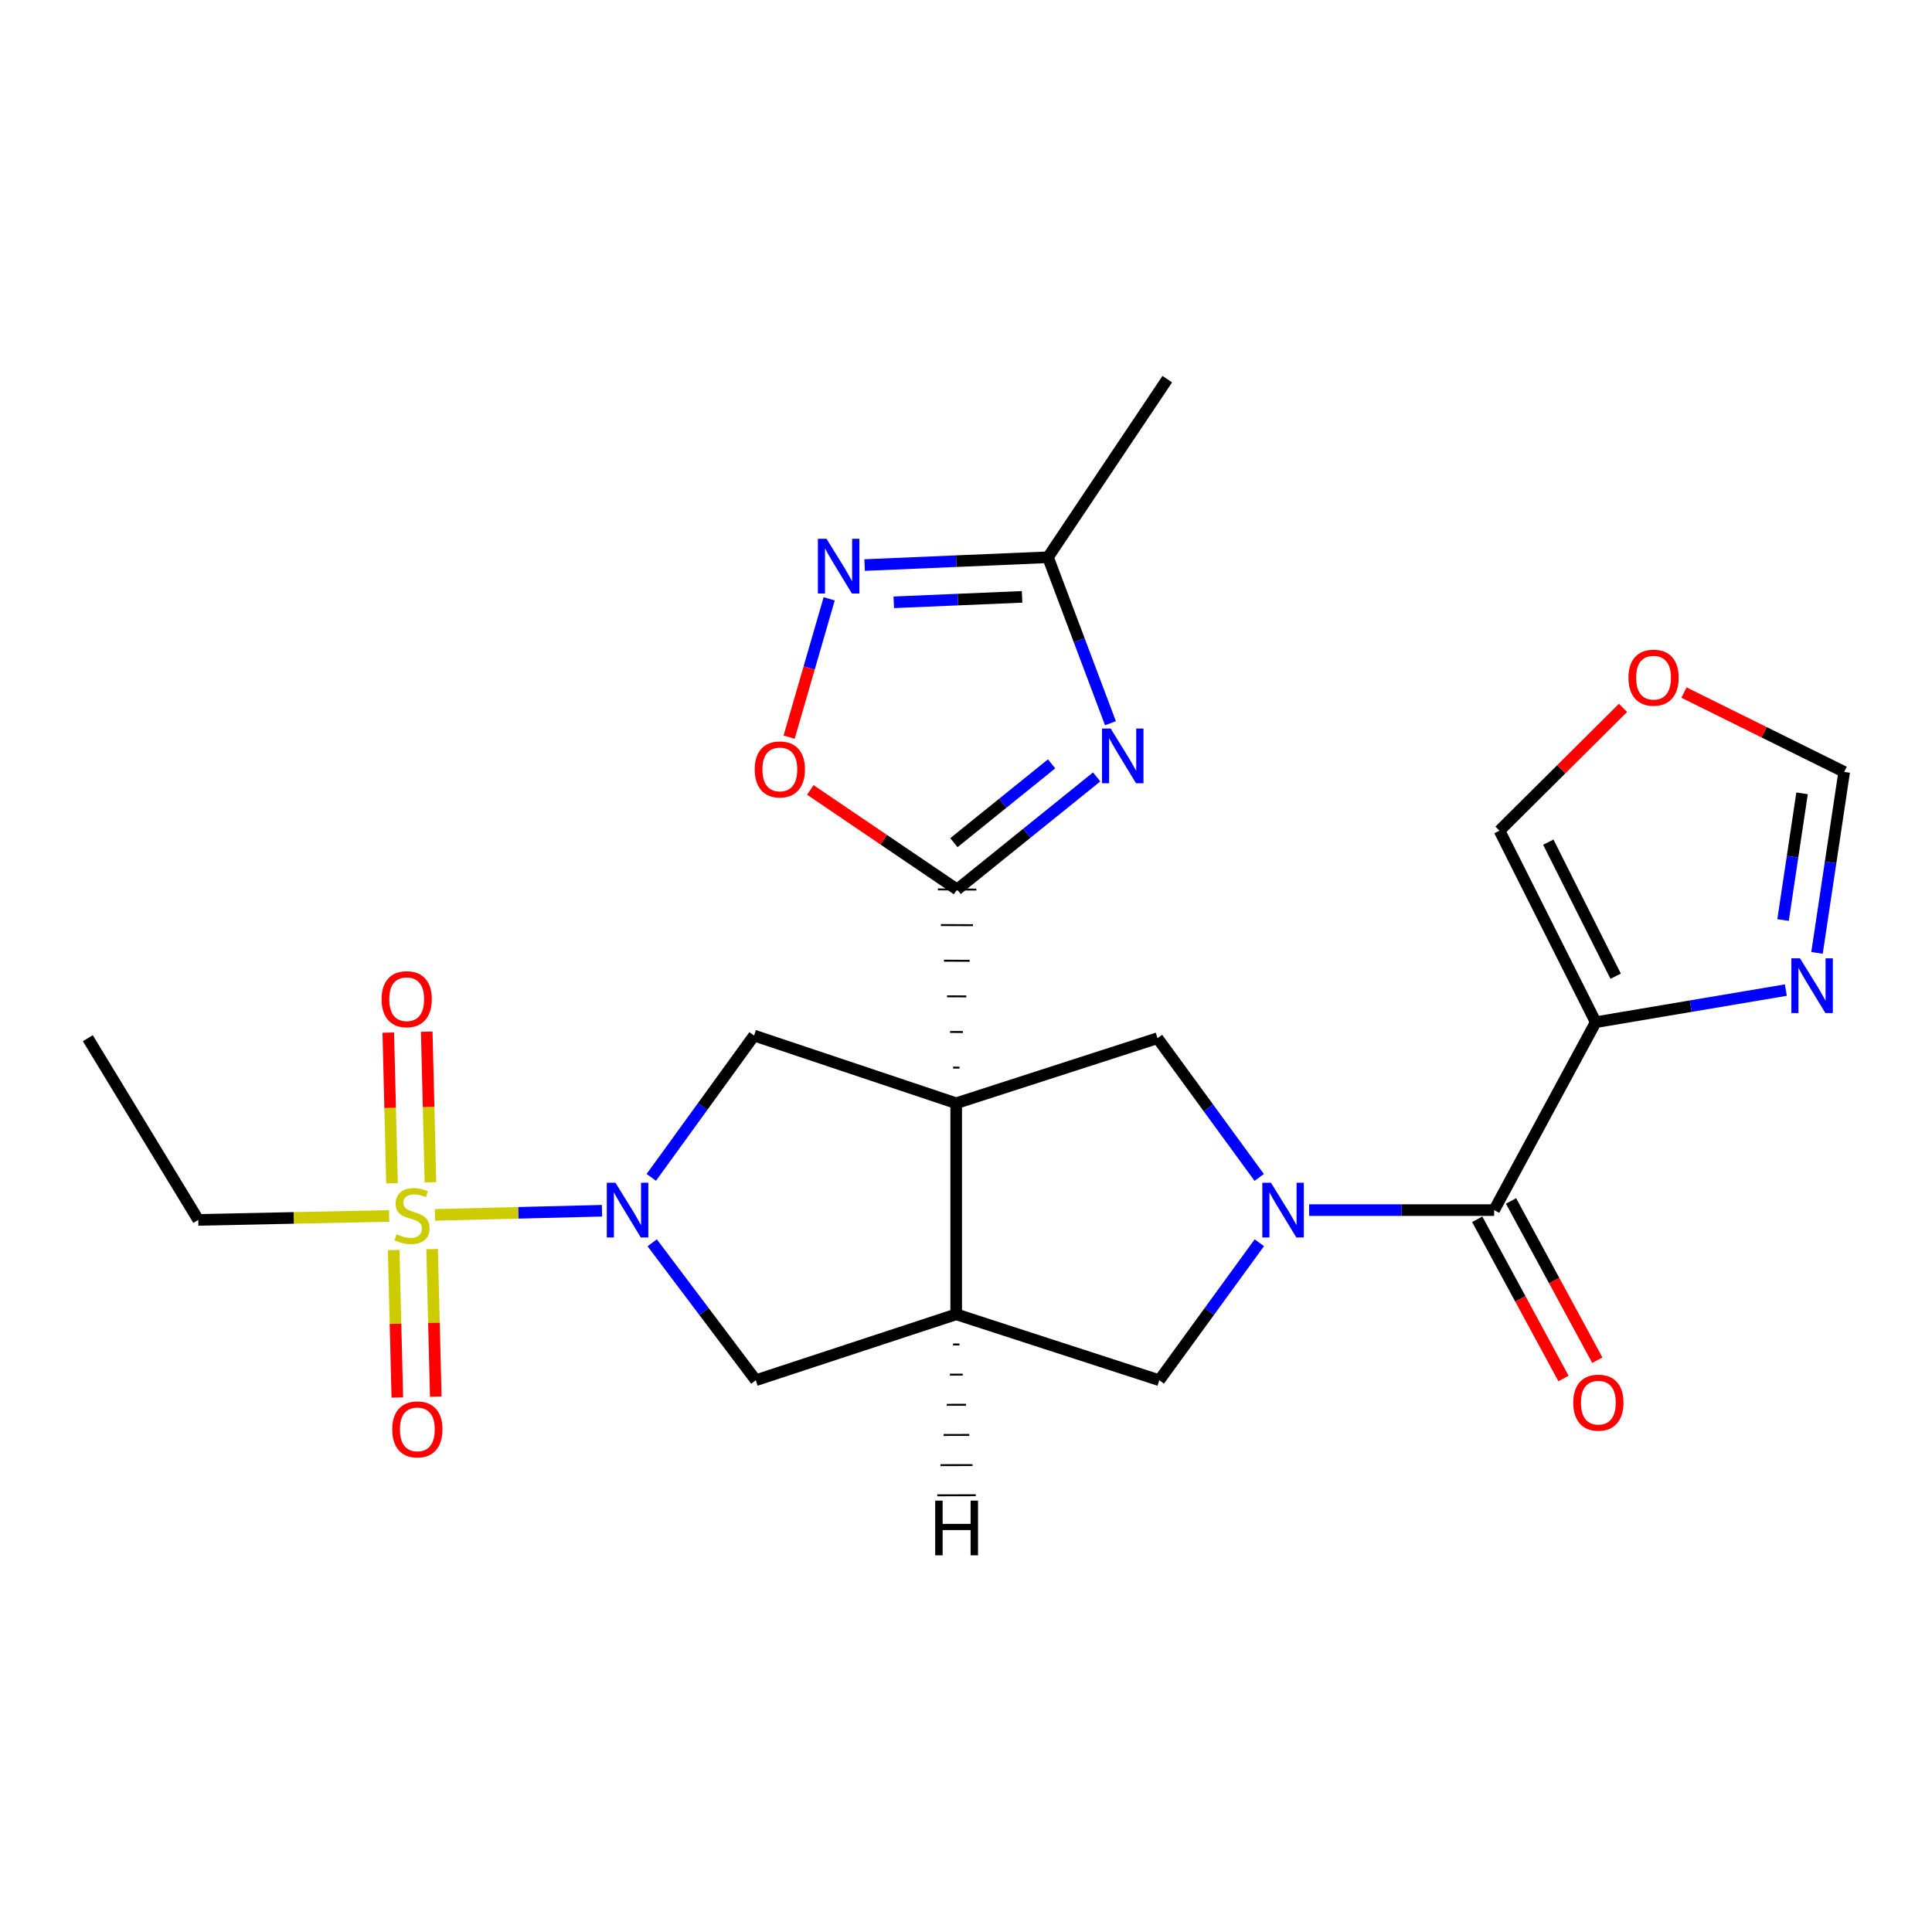 <?xml version='1.0' encoding='iso-8859-1'?>
<svg version='1.1' baseProfile='full'
              xmlns='http://www.w3.org/2000/svg'
                      xmlns:rdkit='http://www.rdkit.org/xml'
                      xmlns:xlink='http://www.w3.org/1999/xlink'
                  xml:space='preserve'
width='1000px' height='1000px' viewBox='0 0 1000 1000'>
<!-- END OF HEADER -->
<rect style='opacity:1.0;fill:#FFFFFF;stroke:none' width='1000' height='1000' x='0' y='0'> </rect>
<path class='bond-1' d='M 496.662,552.601 L 493.344,552.587' style='fill:none;fill-rule:evenodd;stroke:#000000;stroke-width:1.0px;stroke-linecap:butt;stroke-linejoin:miter;stroke-opacity:1' />
<path class='bond-1' d='M 498.4,534.169 L 491.765,534.141' style='fill:none;fill-rule:evenodd;stroke:#000000;stroke-width:1.0px;stroke-linecap:butt;stroke-linejoin:miter;stroke-opacity:1' />
<path class='bond-1' d='M 500.138,515.737 L 490.185,515.694' style='fill:none;fill-rule:evenodd;stroke:#000000;stroke-width:1.0px;stroke-linecap:butt;stroke-linejoin:miter;stroke-opacity:1' />
<path class='bond-1' d='M 501.876,497.304 L 488.605,497.247' style='fill:none;fill-rule:evenodd;stroke:#000000;stroke-width:1.0px;stroke-linecap:butt;stroke-linejoin:miter;stroke-opacity:1' />
<path class='bond-1' d='M 503.614,478.872 L 487.026,478.801' style='fill:none;fill-rule:evenodd;stroke:#000000;stroke-width:1.0px;stroke-linecap:butt;stroke-linejoin:miter;stroke-opacity:1' />
<path class='bond-1' d='M 505.353,460.44 L 485.446,460.354' style='fill:none;fill-rule:evenodd;stroke:#000000;stroke-width:1.0px;stroke-linecap:butt;stroke-linejoin:miter;stroke-opacity:1' />
<path class='bond-5' d='M 494.924,571.034 L 494.924,680.288' style='fill:none;fill-rule:evenodd;stroke:#000000;stroke-width:6px;stroke-linecap:butt;stroke-linejoin:miter;stroke-opacity:1' />
<path class='bond-8' d='M 494.924,571.034 L 599.124,537.369' style='fill:none;fill-rule:evenodd;stroke:#000000;stroke-width:6px;stroke-linecap:butt;stroke-linejoin:miter;stroke-opacity:1' />
<path class='bond-9' d='M 494.924,571.034 L 390.303,535.998' style='fill:none;fill-rule:evenodd;stroke:#000000;stroke-width:6px;stroke-linecap:butt;stroke-linejoin:miter;stroke-opacity:1' />
<path class='bond-0' d='M 225.137,628.823 L 268.363,627.751' style='fill:none;fill-rule:evenodd;stroke:#CCCC00;stroke-width:6px;stroke-linecap:butt;stroke-linejoin:miter;stroke-opacity:1' />
<path class='bond-0' d='M 268.363,627.751 L 311.589,626.68' style='fill:none;fill-rule:evenodd;stroke:#0000FF;stroke-width:6px;stroke-linecap:butt;stroke-linejoin:miter;stroke-opacity:1' />
<path class='bond-16' d='M 222.8,611.95 L 221.838,572.97' style='fill:none;fill-rule:evenodd;stroke:#CCCC00;stroke-width:6px;stroke-linecap:butt;stroke-linejoin:miter;stroke-opacity:1' />
<path class='bond-16' d='M 221.838,572.97 L 220.876,533.99' style='fill:none;fill-rule:evenodd;stroke:#FF0000;stroke-width:6px;stroke-linecap:butt;stroke-linejoin:miter;stroke-opacity:1' />
<path class='bond-16' d='M 202.899,612.441 L 201.937,573.461' style='fill:none;fill-rule:evenodd;stroke:#CCCC00;stroke-width:6px;stroke-linecap:butt;stroke-linejoin:miter;stroke-opacity:1' />
<path class='bond-16' d='M 201.937,573.461 L 200.975,534.482' style='fill:none;fill-rule:evenodd;stroke:#FF0000;stroke-width:6px;stroke-linecap:butt;stroke-linejoin:miter;stroke-opacity:1' />
<path class='bond-17' d='M 203.756,647.011 L 204.706,685.189' style='fill:none;fill-rule:evenodd;stroke:#CCCC00;stroke-width:6px;stroke-linecap:butt;stroke-linejoin:miter;stroke-opacity:1' />
<path class='bond-17' d='M 204.706,685.189 L 205.657,723.366' style='fill:none;fill-rule:evenodd;stroke:#FF0000;stroke-width:6px;stroke-linecap:butt;stroke-linejoin:miter;stroke-opacity:1' />
<path class='bond-17' d='M 223.657,646.516 L 224.607,684.694' style='fill:none;fill-rule:evenodd;stroke:#CCCC00;stroke-width:6px;stroke-linecap:butt;stroke-linejoin:miter;stroke-opacity:1' />
<path class='bond-17' d='M 224.607,684.694 L 225.557,722.871' style='fill:none;fill-rule:evenodd;stroke:#FF0000;stroke-width:6px;stroke-linecap:butt;stroke-linejoin:miter;stroke-opacity:1' />
<path class='bond-22' d='M 201.421,629.363 L 152.026,630.39' style='fill:none;fill-rule:evenodd;stroke:#CCCC00;stroke-width:6px;stroke-linecap:butt;stroke-linejoin:miter;stroke-opacity:1' />
<path class='bond-22' d='M 152.026,630.39 L 102.631,631.417' style='fill:none;fill-rule:evenodd;stroke:#000000;stroke-width:6px;stroke-linecap:butt;stroke-linejoin:miter;stroke-opacity:1' />
<path class='bond-4' d='M 495.399,460.397 L 531.518,431.263' style='fill:none;fill-rule:evenodd;stroke:#000000;stroke-width:6px;stroke-linecap:butt;stroke-linejoin:miter;stroke-opacity:1' />
<path class='bond-4' d='M 531.518,431.263 L 567.637,402.128' style='fill:none;fill-rule:evenodd;stroke:#0000FF;stroke-width:6px;stroke-linecap:butt;stroke-linejoin:miter;stroke-opacity:1' />
<path class='bond-4' d='M 493.737,436.163 L 519.02,415.768' style='fill:none;fill-rule:evenodd;stroke:#000000;stroke-width:6px;stroke-linecap:butt;stroke-linejoin:miter;stroke-opacity:1' />
<path class='bond-4' d='M 519.02,415.768 L 544.303,395.374' style='fill:none;fill-rule:evenodd;stroke:#0000FF;stroke-width:6px;stroke-linecap:butt;stroke-linejoin:miter;stroke-opacity:1' />
<path class='bond-11' d='M 495.399,460.397 L 457.406,434.63' style='fill:none;fill-rule:evenodd;stroke:#000000;stroke-width:6px;stroke-linecap:butt;stroke-linejoin:miter;stroke-opacity:1' />
<path class='bond-11' d='M 457.406,434.63 L 419.413,408.863' style='fill:none;fill-rule:evenodd;stroke:#FF0000;stroke-width:6px;stroke-linecap:butt;stroke-linejoin:miter;stroke-opacity:1' />
<path class='bond-2' d='M 651.764,609.437 L 625.444,573.403' style='fill:none;fill-rule:evenodd;stroke:#0000FF;stroke-width:6px;stroke-linecap:butt;stroke-linejoin:miter;stroke-opacity:1' />
<path class='bond-2' d='M 625.444,573.403 L 599.124,537.369' style='fill:none;fill-rule:evenodd;stroke:#000000;stroke-width:6px;stroke-linecap:butt;stroke-linejoin:miter;stroke-opacity:1' />
<path class='bond-6' d='M 677.59,626.352 L 725.476,626.352' style='fill:none;fill-rule:evenodd;stroke:#0000FF;stroke-width:6px;stroke-linecap:butt;stroke-linejoin:miter;stroke-opacity:1' />
<path class='bond-6' d='M 725.476,626.352 L 773.362,626.352' style='fill:none;fill-rule:evenodd;stroke:#000000;stroke-width:6px;stroke-linecap:butt;stroke-linejoin:miter;stroke-opacity:1' />
<path class='bond-26' d='M 651.833,643.234 L 625.938,678.82' style='fill:none;fill-rule:evenodd;stroke:#0000FF;stroke-width:6px;stroke-linecap:butt;stroke-linejoin:miter;stroke-opacity:1' />
<path class='bond-26' d='M 625.938,678.82 L 600.042,714.406' style='fill:none;fill-rule:evenodd;stroke:#000000;stroke-width:6px;stroke-linecap:butt;stroke-linejoin:miter;stroke-opacity:1' />
<path class='bond-3' d='M 337.106,609.402 L 363.705,572.7' style='fill:none;fill-rule:evenodd;stroke:#0000FF;stroke-width:6px;stroke-linecap:butt;stroke-linejoin:miter;stroke-opacity:1' />
<path class='bond-3' d='M 363.705,572.7 L 390.303,535.998' style='fill:none;fill-rule:evenodd;stroke:#000000;stroke-width:6px;stroke-linecap:butt;stroke-linejoin:miter;stroke-opacity:1' />
<path class='bond-25' d='M 337.574,643.269 L 364.387,678.837' style='fill:none;fill-rule:evenodd;stroke:#0000FF;stroke-width:6px;stroke-linecap:butt;stroke-linejoin:miter;stroke-opacity:1' />
<path class='bond-25' d='M 364.387,678.837 L 391.199,714.406' style='fill:none;fill-rule:evenodd;stroke:#000000;stroke-width:6px;stroke-linecap:butt;stroke-linejoin:miter;stroke-opacity:1' />
<path class='bond-13' d='M 574.765,374.337 L 558.594,331.387' style='fill:none;fill-rule:evenodd;stroke:#0000FF;stroke-width:6px;stroke-linecap:butt;stroke-linejoin:miter;stroke-opacity:1' />
<path class='bond-13' d='M 558.594,331.387 L 542.423,288.437' style='fill:none;fill-rule:evenodd;stroke:#000000;stroke-width:6px;stroke-linecap:butt;stroke-linejoin:miter;stroke-opacity:1' />
<path class='bond-14' d='M 494.924,680.288 L 600.042,714.406' style='fill:none;fill-rule:evenodd;stroke:#000000;stroke-width:6px;stroke-linecap:butt;stroke-linejoin:miter;stroke-opacity:1' />
<path class='bond-15' d='M 494.924,680.288 L 391.199,714.406' style='fill:none;fill-rule:evenodd;stroke:#000000;stroke-width:6px;stroke-linecap:butt;stroke-linejoin:miter;stroke-opacity:1' />
<path class='bond-29' d='M 493.296,695.902 L 496.613,695.896' style='fill:none;fill-rule:evenodd;stroke:#000000;stroke-width:1.0px;stroke-linecap:butt;stroke-linejoin:miter;stroke-opacity:1' />
<path class='bond-29' d='M 491.668,711.517 L 498.303,711.504' style='fill:none;fill-rule:evenodd;stroke:#000000;stroke-width:1.0px;stroke-linecap:butt;stroke-linejoin:miter;stroke-opacity:1' />
<path class='bond-29' d='M 490.039,727.131 L 499.993,727.112' style='fill:none;fill-rule:evenodd;stroke:#000000;stroke-width:1.0px;stroke-linecap:butt;stroke-linejoin:miter;stroke-opacity:1' />
<path class='bond-29' d='M 488.411,742.746 L 501.682,742.72' style='fill:none;fill-rule:evenodd;stroke:#000000;stroke-width:1.0px;stroke-linecap:butt;stroke-linejoin:miter;stroke-opacity:1' />
<path class='bond-29' d='M 486.783,758.36 L 503.372,758.328' style='fill:none;fill-rule:evenodd;stroke:#000000;stroke-width:1.0px;stroke-linecap:butt;stroke-linejoin:miter;stroke-opacity:1' />
<path class='bond-29' d='M 485.155,773.975 L 505.062,773.935' style='fill:none;fill-rule:evenodd;stroke:#000000;stroke-width:1.0px;stroke-linecap:butt;stroke-linejoin:miter;stroke-opacity:1' />
<path class='bond-7' d='M 773.362,626.352 L 825.938,529.086' style='fill:none;fill-rule:evenodd;stroke:#000000;stroke-width:6px;stroke-linecap:butt;stroke-linejoin:miter;stroke-opacity:1' />
<path class='bond-21' d='M 764.611,631.093 L 786.938,672.306' style='fill:none;fill-rule:evenodd;stroke:#000000;stroke-width:6px;stroke-linecap:butt;stroke-linejoin:miter;stroke-opacity:1' />
<path class='bond-21' d='M 786.938,672.306 L 809.266,713.519' style='fill:none;fill-rule:evenodd;stroke:#FF0000;stroke-width:6px;stroke-linecap:butt;stroke-linejoin:miter;stroke-opacity:1' />
<path class='bond-21' d='M 782.114,621.611 L 804.441,662.824' style='fill:none;fill-rule:evenodd;stroke:#000000;stroke-width:6px;stroke-linecap:butt;stroke-linejoin:miter;stroke-opacity:1' />
<path class='bond-21' d='M 804.441,662.824 L 826.769,704.037' style='fill:none;fill-rule:evenodd;stroke:#FF0000;stroke-width:6px;stroke-linecap:butt;stroke-linejoin:miter;stroke-opacity:1' />
<path class='bond-12' d='M 825.938,529.086 L 875.146,520.777' style='fill:none;fill-rule:evenodd;stroke:#000000;stroke-width:6px;stroke-linecap:butt;stroke-linejoin:miter;stroke-opacity:1' />
<path class='bond-12' d='M 875.146,520.777 L 924.355,512.468' style='fill:none;fill-rule:evenodd;stroke:#0000FF;stroke-width:6px;stroke-linecap:butt;stroke-linejoin:miter;stroke-opacity:1' />
<path class='bond-19' d='M 825.938,529.086 L 776.138,429.962' style='fill:none;fill-rule:evenodd;stroke:#000000;stroke-width:6px;stroke-linecap:butt;stroke-linejoin:miter;stroke-opacity:1' />
<path class='bond-19' d='M 836.256,505.281 L 801.396,435.894' style='fill:none;fill-rule:evenodd;stroke:#000000;stroke-width:6px;stroke-linecap:butt;stroke-linejoin:miter;stroke-opacity:1' />
<path class='bond-10' d='M 429.184,309.945 L 418.818,345.748' style='fill:none;fill-rule:evenodd;stroke:#0000FF;stroke-width:6px;stroke-linecap:butt;stroke-linejoin:miter;stroke-opacity:1' />
<path class='bond-10' d='M 418.818,345.748 L 408.452,381.551' style='fill:none;fill-rule:evenodd;stroke:#FF0000;stroke-width:6px;stroke-linecap:butt;stroke-linejoin:miter;stroke-opacity:1' />
<path class='bond-27' d='M 447.527,292.476 L 494.975,290.457' style='fill:none;fill-rule:evenodd;stroke:#0000FF;stroke-width:6px;stroke-linecap:butt;stroke-linejoin:miter;stroke-opacity:1' />
<path class='bond-27' d='M 494.975,290.457 L 542.423,288.437' style='fill:none;fill-rule:evenodd;stroke:#000000;stroke-width:6px;stroke-linecap:butt;stroke-linejoin:miter;stroke-opacity:1' />
<path class='bond-27' d='M 462.608,311.759 L 495.822,310.345' style='fill:none;fill-rule:evenodd;stroke:#0000FF;stroke-width:6px;stroke-linecap:butt;stroke-linejoin:miter;stroke-opacity:1' />
<path class='bond-27' d='M 495.822,310.345 L 529.035,308.932' style='fill:none;fill-rule:evenodd;stroke:#000000;stroke-width:6px;stroke-linecap:butt;stroke-linejoin:miter;stroke-opacity:1' />
<path class='bond-18' d='M 940.48,493.218 L 947.513,446.378' style='fill:none;fill-rule:evenodd;stroke:#0000FF;stroke-width:6px;stroke-linecap:butt;stroke-linejoin:miter;stroke-opacity:1' />
<path class='bond-18' d='M 947.513,446.378 L 954.545,399.538' style='fill:none;fill-rule:evenodd;stroke:#000000;stroke-width:6px;stroke-linecap:butt;stroke-linejoin:miter;stroke-opacity:1' />
<path class='bond-18' d='M 922.904,476.21 L 927.827,443.422' style='fill:none;fill-rule:evenodd;stroke:#0000FF;stroke-width:6px;stroke-linecap:butt;stroke-linejoin:miter;stroke-opacity:1' />
<path class='bond-18' d='M 927.827,443.422 L 932.75,410.634' style='fill:none;fill-rule:evenodd;stroke:#000000;stroke-width:6px;stroke-linecap:butt;stroke-linejoin:miter;stroke-opacity:1' />
<path class='bond-23' d='M 542.423,288.437 L 604.189,196.247' style='fill:none;fill-rule:evenodd;stroke:#000000;stroke-width:6px;stroke-linecap:butt;stroke-linejoin:miter;stroke-opacity:1' />
<path class='bond-28' d='M 954.545,399.538 L 913.087,379.009' style='fill:none;fill-rule:evenodd;stroke:#000000;stroke-width:6px;stroke-linecap:butt;stroke-linejoin:miter;stroke-opacity:1' />
<path class='bond-28' d='M 913.087,379.009 L 871.628,358.479' style='fill:none;fill-rule:evenodd;stroke:#FF0000;stroke-width:6px;stroke-linecap:butt;stroke-linejoin:miter;stroke-opacity:1' />
<path class='bond-20' d='M 776.138,429.962 L 808.101,398.181' style='fill:none;fill-rule:evenodd;stroke:#000000;stroke-width:6px;stroke-linecap:butt;stroke-linejoin:miter;stroke-opacity:1' />
<path class='bond-20' d='M 808.101,398.181 L 840.064,366.4' style='fill:none;fill-rule:evenodd;stroke:#FF0000;stroke-width:6px;stroke-linecap:butt;stroke-linejoin:miter;stroke-opacity:1' />
<path class='bond-24' d='M 102.631,631.417 L 45.455,537.369' style='fill:none;fill-rule:evenodd;stroke:#000000;stroke-width:6px;stroke-linecap:butt;stroke-linejoin:miter;stroke-opacity:1' />
<path  class='atom-1' d='M 205.267 638.837
Q 205.587 638.957, 206.907 639.517
Q 208.227 640.077, 209.667 640.437
Q 211.147 640.757, 212.587 640.757
Q 215.267 640.757, 216.827 639.477
Q 218.387 638.157, 218.387 635.877
Q 218.387 634.317, 217.587 633.357
Q 216.827 632.397, 215.627 631.877
Q 214.427 631.357, 212.427 630.757
Q 209.907 629.997, 208.387 629.277
Q 206.907 628.557, 205.827 627.037
Q 204.787 625.517, 204.787 622.957
Q 204.787 619.397, 207.187 617.197
Q 209.627 614.997, 214.427 614.997
Q 217.707 614.997, 221.427 616.557
L 220.507 619.637
Q 217.107 618.237, 214.547 618.237
Q 211.787 618.237, 210.267 619.397
Q 208.747 620.517, 208.787 622.477
Q 208.787 623.997, 209.547 624.917
Q 210.347 625.837, 211.467 626.357
Q 212.627 626.877, 214.547 627.477
Q 217.107 628.277, 218.627 629.077
Q 220.147 629.877, 221.227 631.517
Q 222.347 633.117, 222.347 635.877
Q 222.347 639.797, 219.707 641.917
Q 217.107 643.997, 212.747 643.997
Q 210.227 643.997, 208.307 643.437
Q 206.427 642.917, 204.187 641.997
L 205.267 638.837
' fill='#CCCC00'/>
<path  class='atom-3' d='M 657.859 612.192
L 667.139 627.192
Q 668.059 628.672, 669.539 631.352
Q 671.019 634.032, 671.099 634.192
L 671.099 612.192
L 674.859 612.192
L 674.859 640.512
L 670.979 640.512
L 661.019 624.112
Q 659.859 622.192, 658.619 619.992
Q 657.419 617.792, 657.059 617.112
L 657.059 640.512
L 653.379 640.512
L 653.379 612.192
L 657.859 612.192
' fill='#0000FF'/>
<path  class='atom-4' d='M 318.562 612.192
L 327.842 627.192
Q 328.762 628.672, 330.242 631.352
Q 331.722 634.032, 331.802 634.192
L 331.802 612.192
L 335.562 612.192
L 335.562 640.512
L 331.682 640.512
L 321.722 624.112
Q 320.562 622.192, 319.322 619.992
Q 318.122 617.792, 317.762 617.112
L 317.762 640.512
L 314.082 640.512
L 314.082 612.192
L 318.562 612.192
' fill='#0000FF'/>
<path  class='atom-5' d='M 574.871 377.084
L 584.151 392.084
Q 585.071 393.564, 586.551 396.244
Q 588.031 398.924, 588.111 399.084
L 588.111 377.084
L 591.871 377.084
L 591.871 405.404
L 587.991 405.404
L 578.031 389.004
Q 576.871 387.084, 575.631 384.884
Q 574.431 382.684, 574.071 382.004
L 574.071 405.404
L 570.391 405.404
L 570.391 377.084
L 574.871 377.084
' fill='#0000FF'/>
<path  class='atom-11' d='M 427.816 278.889
L 437.096 293.889
Q 438.016 295.369, 439.496 298.049
Q 440.976 300.729, 441.056 300.889
L 441.056 278.889
L 444.816 278.889
L 444.816 307.209
L 440.936 307.209
L 430.976 290.809
Q 429.816 288.889, 428.576 286.689
Q 427.376 284.489, 427.016 283.809
L 427.016 307.209
L 423.336 307.209
L 423.336 278.889
L 427.816 278.889
' fill='#0000FF'/>
<path  class='atom-12' d='M 390.641 398.247
Q 390.641 391.447, 394.001 387.647
Q 397.361 383.847, 403.641 383.847
Q 409.921 383.847, 413.281 387.647
Q 416.641 391.447, 416.641 398.247
Q 416.641 405.127, 413.241 409.047
Q 409.841 412.927, 403.641 412.927
Q 397.401 412.927, 394.001 409.047
Q 390.641 405.167, 390.641 398.247
M 403.641 409.727
Q 407.961 409.727, 410.281 406.847
Q 412.641 403.927, 412.641 398.247
Q 412.641 392.687, 410.281 389.887
Q 407.961 387.047, 403.641 387.047
Q 399.321 387.047, 396.961 389.847
Q 394.641 392.647, 394.641 398.247
Q 394.641 403.967, 396.961 406.847
Q 399.321 409.727, 403.641 409.727
' fill='#FF0000'/>
<path  class='atom-13' d='M 931.674 496.015
L 940.954 511.015
Q 941.874 512.495, 943.354 515.175
Q 944.834 517.855, 944.914 518.015
L 944.914 496.015
L 948.674 496.015
L 948.674 524.335
L 944.794 524.335
L 934.834 507.935
Q 933.674 506.015, 932.434 503.815
Q 931.234 501.615, 930.874 500.935
L 930.874 524.335
L 927.194 524.335
L 927.194 496.015
L 931.674 496.015
' fill='#0000FF'/>
<path  class='atom-17' d='M 197.503 517.178
Q 197.503 510.378, 200.863 506.578
Q 204.223 502.778, 210.503 502.778
Q 216.783 502.778, 220.143 506.578
Q 223.503 510.378, 223.503 517.178
Q 223.503 524.058, 220.103 527.978
Q 216.703 531.858, 210.503 531.858
Q 204.263 531.858, 200.863 527.978
Q 197.503 524.098, 197.503 517.178
M 210.503 528.658
Q 214.823 528.658, 217.143 525.778
Q 219.503 522.858, 219.503 517.178
Q 219.503 511.618, 217.143 508.818
Q 214.823 505.978, 210.503 505.978
Q 206.183 505.978, 203.823 508.778
Q 201.503 511.578, 201.503 517.178
Q 201.503 522.898, 203.823 525.778
Q 206.183 528.658, 210.503 528.658
' fill='#FF0000'/>
<path  class='atom-18' d='M 203.021 739.844
Q 203.021 733.044, 206.381 729.244
Q 209.741 725.444, 216.021 725.444
Q 222.301 725.444, 225.661 729.244
Q 229.021 733.044, 229.021 739.844
Q 229.021 746.724, 225.621 750.644
Q 222.221 754.524, 216.021 754.524
Q 209.781 754.524, 206.381 750.644
Q 203.021 746.764, 203.021 739.844
M 216.021 751.324
Q 220.341 751.324, 222.661 748.444
Q 225.021 745.524, 225.021 739.844
Q 225.021 734.284, 222.661 731.484
Q 220.341 728.644, 216.021 728.644
Q 211.701 728.644, 209.341 731.444
Q 207.021 734.244, 207.021 739.844
Q 207.021 745.564, 209.341 748.444
Q 211.701 751.324, 216.021 751.324
' fill='#FF0000'/>
<path  class='atom-21' d='M 842.875 350.758
Q 842.875 343.958, 846.235 340.158
Q 849.595 336.358, 855.875 336.358
Q 862.155 336.358, 865.515 340.158
Q 868.875 343.958, 868.875 350.758
Q 868.875 357.638, 865.475 361.558
Q 862.075 365.438, 855.875 365.438
Q 849.635 365.438, 846.235 361.558
Q 842.875 357.678, 842.875 350.758
M 855.875 362.238
Q 860.195 362.238, 862.515 359.358
Q 864.875 356.438, 864.875 350.758
Q 864.875 345.198, 862.515 342.398
Q 860.195 339.558, 855.875 339.558
Q 851.555 339.558, 849.195 342.358
Q 846.875 345.158, 846.875 350.758
Q 846.875 356.478, 849.195 359.358
Q 851.555 362.238, 855.875 362.238
' fill='#FF0000'/>
<path  class='atom-22' d='M 814.309 726.009
Q 814.309 719.209, 817.669 715.409
Q 821.029 711.609, 827.309 711.609
Q 833.589 711.609, 836.949 715.409
Q 840.309 719.209, 840.309 726.009
Q 840.309 732.889, 836.909 736.809
Q 833.509 740.689, 827.309 740.689
Q 821.069 740.689, 817.669 736.809
Q 814.309 732.929, 814.309 726.009
M 827.309 737.489
Q 831.629 737.489, 833.949 734.609
Q 836.309 731.689, 836.309 726.009
Q 836.309 720.449, 833.949 717.649
Q 831.629 714.809, 827.309 714.809
Q 822.989 714.809, 820.629 717.609
Q 818.309 720.409, 818.309 726.009
Q 818.309 731.729, 820.629 734.609
Q 822.989 737.489, 827.309 737.489
' fill='#FF0000'/>
<path  class='atom-26' d='M 484.062 776.72
L 487.902 776.72
L 487.902 788.76
L 502.382 788.76
L 502.382 776.72
L 506.222 776.72
L 506.222 805.04
L 502.382 805.04
L 502.382 791.96
L 487.902 791.96
L 487.902 805.04
L 484.062 805.04
L 484.062 776.72
' fill='#000000'/>
</svg>

